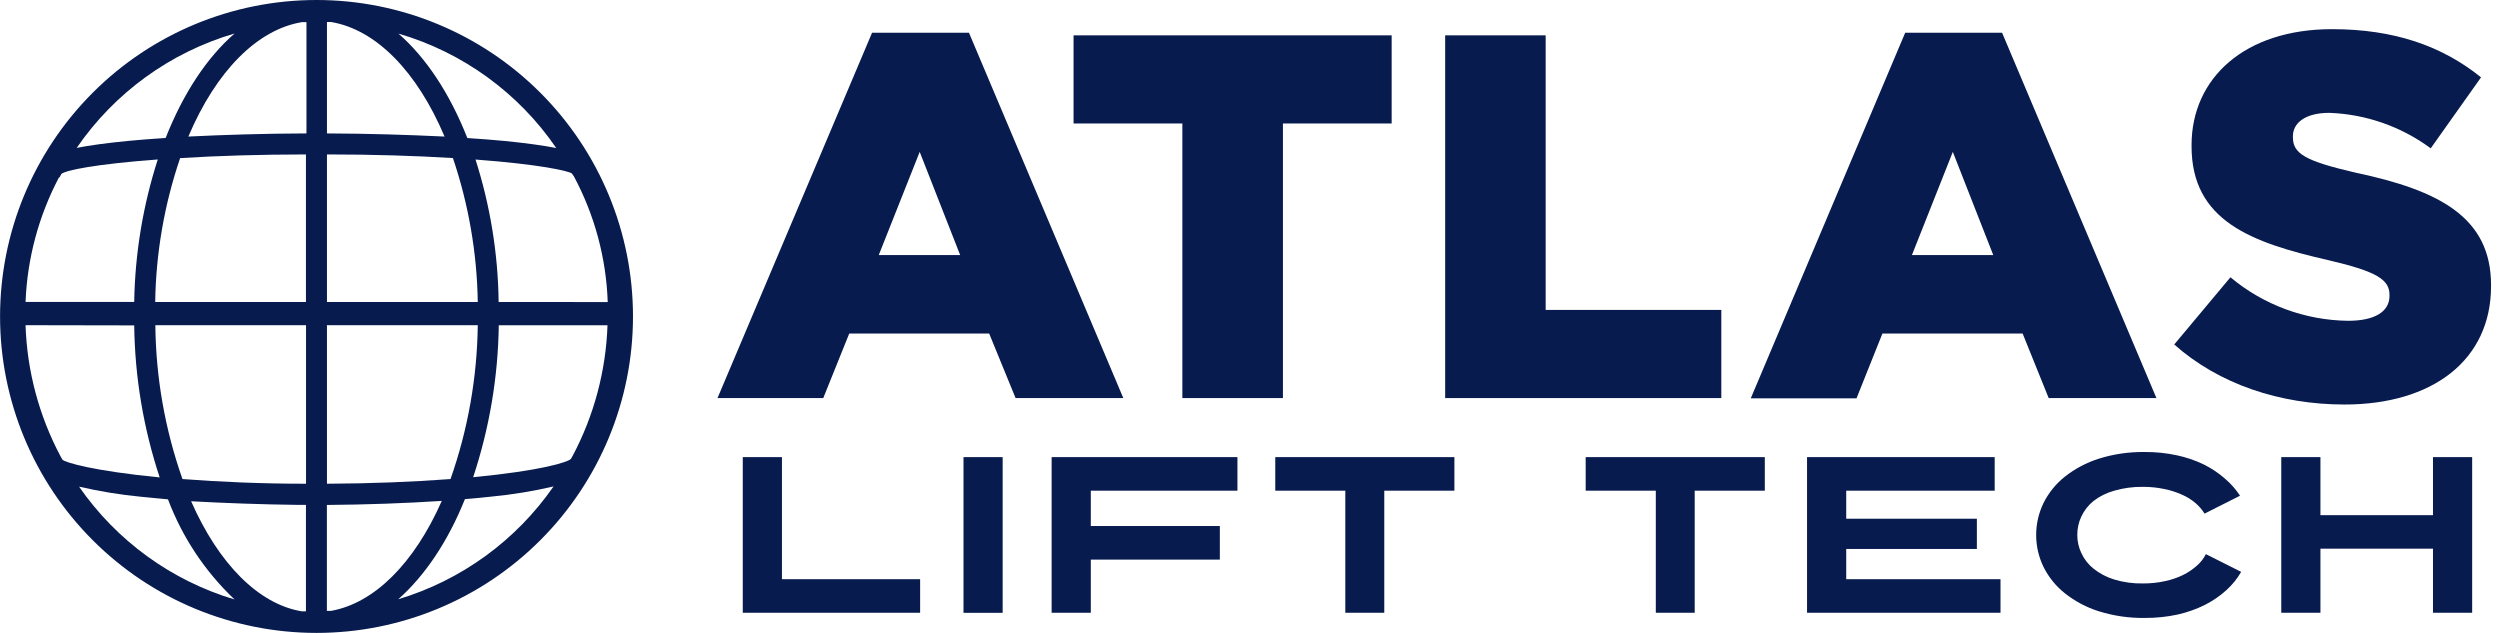 <svg width="158" height="40" viewBox="0 0 158 40" fill="none" xmlns="http://www.w3.org/2000/svg">
<g clip-path="url(#clip0_78_14561)">
<path d="M20.005 0C14.7 0 9.613 2.107 5.862 5.858C2.112 9.609 0.004 14.696 0.004 20C0.004 25.304 2.112 30.391 5.862 34.142C9.613 37.893 14.7 40 20.005 40C25.309 40 30.396 37.893 34.147 34.142C37.897 30.391 40.005 25.304 40.005 20C40.005 14.696 37.897 9.609 34.147 5.858C30.396 2.107 25.309 0 20.005 0V0ZM38.394 20.556C38.296 23.435 37.545 26.254 36.197 28.8L36.084 28.997C35.918 29.204 34.187 29.751 29.904 30.159C30.932 27.06 31.478 23.821 31.523 20.556H38.394ZM20.664 30.572V20.552H30.195C30.154 23.865 29.572 27.15 28.473 30.276C26.055 30.46 23.431 30.558 20.664 30.572ZM27.921 31.657C26.176 35.613 23.642 38.125 20.928 38.605H20.659V31.913C23.122 31.895 25.674 31.805 27.921 31.657ZM25.167 37.874C26.84 36.398 28.307 34.232 29.383 31.545C29.948 31.5 30.518 31.447 31.07 31.384C32.388 31.258 33.696 31.044 34.985 30.742C32.614 34.162 29.152 36.676 25.167 37.874ZM31.514 19.085C31.476 16.028 30.983 12.995 30.052 10.083C34.12 10.388 35.883 10.796 36.138 10.958L36.273 11.15C37.583 13.598 38.313 16.315 38.408 19.09L31.514 19.085ZM20.664 19.085V9.76C23.579 9.76 26.257 9.845 28.625 9.989C29.616 12.921 30.146 15.99 30.195 19.085H20.664ZM31.877 8.908C31.231 8.845 30.482 8.787 29.536 8.724C28.423 5.903 26.93 3.647 25.18 2.122C29.242 3.307 32.767 5.864 35.156 9.356C34.349 9.195 33.272 9.047 31.886 8.908H31.877ZM20.664 8.432V1.39H20.919C23.745 1.861 26.347 4.49 28.096 8.63C25.826 8.522 23.324 8.441 20.668 8.432H20.664ZM9.971 10.079C9.034 12.99 8.533 16.023 8.482 19.081H1.615C1.723 16.333 2.445 13.645 3.727 11.213H3.763L3.88 10.993C4.14 10.765 5.992 10.374 9.971 10.079ZM18.861 31.909H19.336V38.636H19.072C16.353 38.188 13.819 35.64 12.079 31.68C14.205 31.796 16.542 31.882 18.861 31.909ZM19.341 20.552V30.572C16.497 30.572 13.873 30.455 11.532 30.276C10.43 27.151 9.851 23.865 9.818 20.552H19.341ZM8.93 31.397L10.617 31.559C11.523 33.959 12.961 36.123 14.824 37.887C10.834 36.694 7.369 34.179 4.997 30.756C6.292 31.056 7.606 31.27 8.93 31.397ZM8.482 20.565C8.523 23.831 9.066 27.072 10.092 30.173C5.831 29.756 4.095 29.217 3.947 29.051L3.907 28.984L3.813 28.814C2.461 26.263 1.709 23.437 1.615 20.552L8.482 20.565ZM4.844 9.352C7.237 5.862 10.763 3.306 14.824 2.117C13.075 3.642 11.581 5.898 10.469 8.719C9.522 8.782 8.773 8.841 8.123 8.903C6.782 9.033 5.683 9.181 4.849 9.347L4.844 9.352ZM19.336 9.765V19.085H9.809C9.855 15.991 10.386 12.923 11.384 9.993C13.783 9.841 16.457 9.765 19.341 9.76L19.336 9.765ZM11.904 8.63C13.658 4.494 16.259 1.866 19.081 1.399H19.368V8.432C16.631 8.441 14.133 8.522 11.904 8.63Z" fill="#071B4E"/>
<path d="M46.943 28.89V38.726H58.152V36.605H49.419V28.89H46.943Z" fill="#071B4E"/>
<path d="M63.368 28.89H60.893V38.731H63.368V28.89Z" fill="#071B4E"/>
<path d="M66.463 28.89V38.726H68.939V35.367H77.094V33.245H68.939V31.011H78.206V28.89H66.463Z" fill="#071B4E"/>
<path d="M80.597 28.89V31.011H85.024V38.726H87.486V31.011H91.918V28.89H80.597Z" fill="#071B4E"/>
<path d="M100.215 28.89V31.011H104.647V38.726H107.105V31.011H111.536V28.89H100.215Z" fill="#071B4E"/>
<path d="M114.205 28.89V38.726H126.432V36.605H116.681V34.694H124.938V32.783H116.681V31.011H126.064V28.89H114.205Z" fill="#071B4E"/>
<path d="M153.765 28.89V32.559H146.652V28.89H144.176V38.726H146.652V34.676H153.765V38.726H156.241V28.89H153.765Z" fill="#071B4E"/>
<path d="M60.682 16.12L58.125 9.599L55.537 16.12H60.682ZM55.115 2.068H61.238L70.993 25.158H64.185L62.516 21.081H53.671L52.03 25.158H45.346L55.115 2.068Z" fill="#071B4E"/>
<path d="M74.725 7.804H67.849V2.234H87.953V7.804H81.081V25.158H74.725V7.804Z" fill="#071B4E"/>
<path d="M91.334 2.234H97.686V19.587H108.787V25.158H91.334V2.234Z" fill="#071B4E"/>
<path d="M125.974 16.12L123.418 9.599L120.834 16.12H125.974ZM120.408 2.068H126.531L136.286 25.158H129.477L127.831 21.081H118.968L117.331 25.176H110.648L120.408 2.068Z" fill="#071B4E"/>
<path d="M137.43 21.749L140.964 17.524C143.052 19.271 145.679 20.242 148.401 20.274C150.101 20.274 151.016 19.686 151.016 18.704V18.641C151.016 17.69 150.262 17.165 147.154 16.443C142.274 15.331 138.506 13.958 138.506 9.24V9.177C138.506 4.92 141.884 1.843 147.383 1.843C151.281 1.843 154.326 2.889 156.802 4.889L153.622 9.374C151.759 7.996 149.523 7.214 147.208 7.132C145.669 7.132 144.911 7.791 144.911 8.607V8.67C144.911 9.72 145.701 10.177 148.876 10.913C154.16 12.03 157.434 13.729 157.434 18.017V18.085C157.434 22.763 153.734 25.566 148.172 25.566C144.109 25.566 140.242 24.288 137.407 21.767" fill="#071B4E"/>
<path d="M141.642 36.143C141.392 36.575 141.075 36.966 140.704 37.3C140.299 37.667 139.846 37.977 139.359 38.224C138.811 38.497 138.233 38.703 137.636 38.838C136.945 38.987 136.24 39.059 135.533 39.054C134.554 39.066 133.579 38.924 132.644 38.632C131.864 38.387 131.136 38 130.496 37.493C129.931 37.043 129.471 36.475 129.15 35.829C128.844 35.2 128.685 34.51 128.685 33.81C128.685 33.111 128.844 32.421 129.15 31.792C129.471 31.145 129.931 30.577 130.496 30.128C131.137 29.622 131.865 29.236 132.644 28.989C133.579 28.696 134.554 28.554 135.533 28.567C136.217 28.561 136.9 28.63 137.569 28.773C138.155 28.897 138.724 29.089 139.264 29.347C139.75 29.586 140.203 29.888 140.61 30.244C140.982 30.557 141.305 30.923 141.57 31.33L139.327 32.46C139.174 32.21 138.981 31.986 138.758 31.796C138.5 31.577 138.211 31.397 137.901 31.263C137.541 31.101 137.163 30.98 136.775 30.904C136.333 30.811 135.882 30.766 135.429 30.769C134.814 30.76 134.2 30.843 133.608 31.016C133.141 31.145 132.702 31.363 132.317 31.657C131.988 31.92 131.725 32.255 131.545 32.635C131.371 33.002 131.282 33.404 131.285 33.81C131.283 34.209 131.372 34.603 131.545 34.963C131.723 35.346 131.987 35.682 132.317 35.945C132.703 36.249 133.143 36.479 133.613 36.623C134.203 36.802 134.818 36.886 135.434 36.874C135.906 36.877 136.377 36.828 136.838 36.726C137.239 36.642 137.628 36.508 137.995 36.327C138.309 36.169 138.6 35.97 138.861 35.734C139.089 35.535 139.276 35.292 139.412 35.021L141.642 36.143Z" fill="#071B4E"/>
</g>
<defs>
<clipPath id="clip0_78_14561">
<rect width="157.434" height="40" fill="white"/>
</clipPath>
</defs>
</svg>
